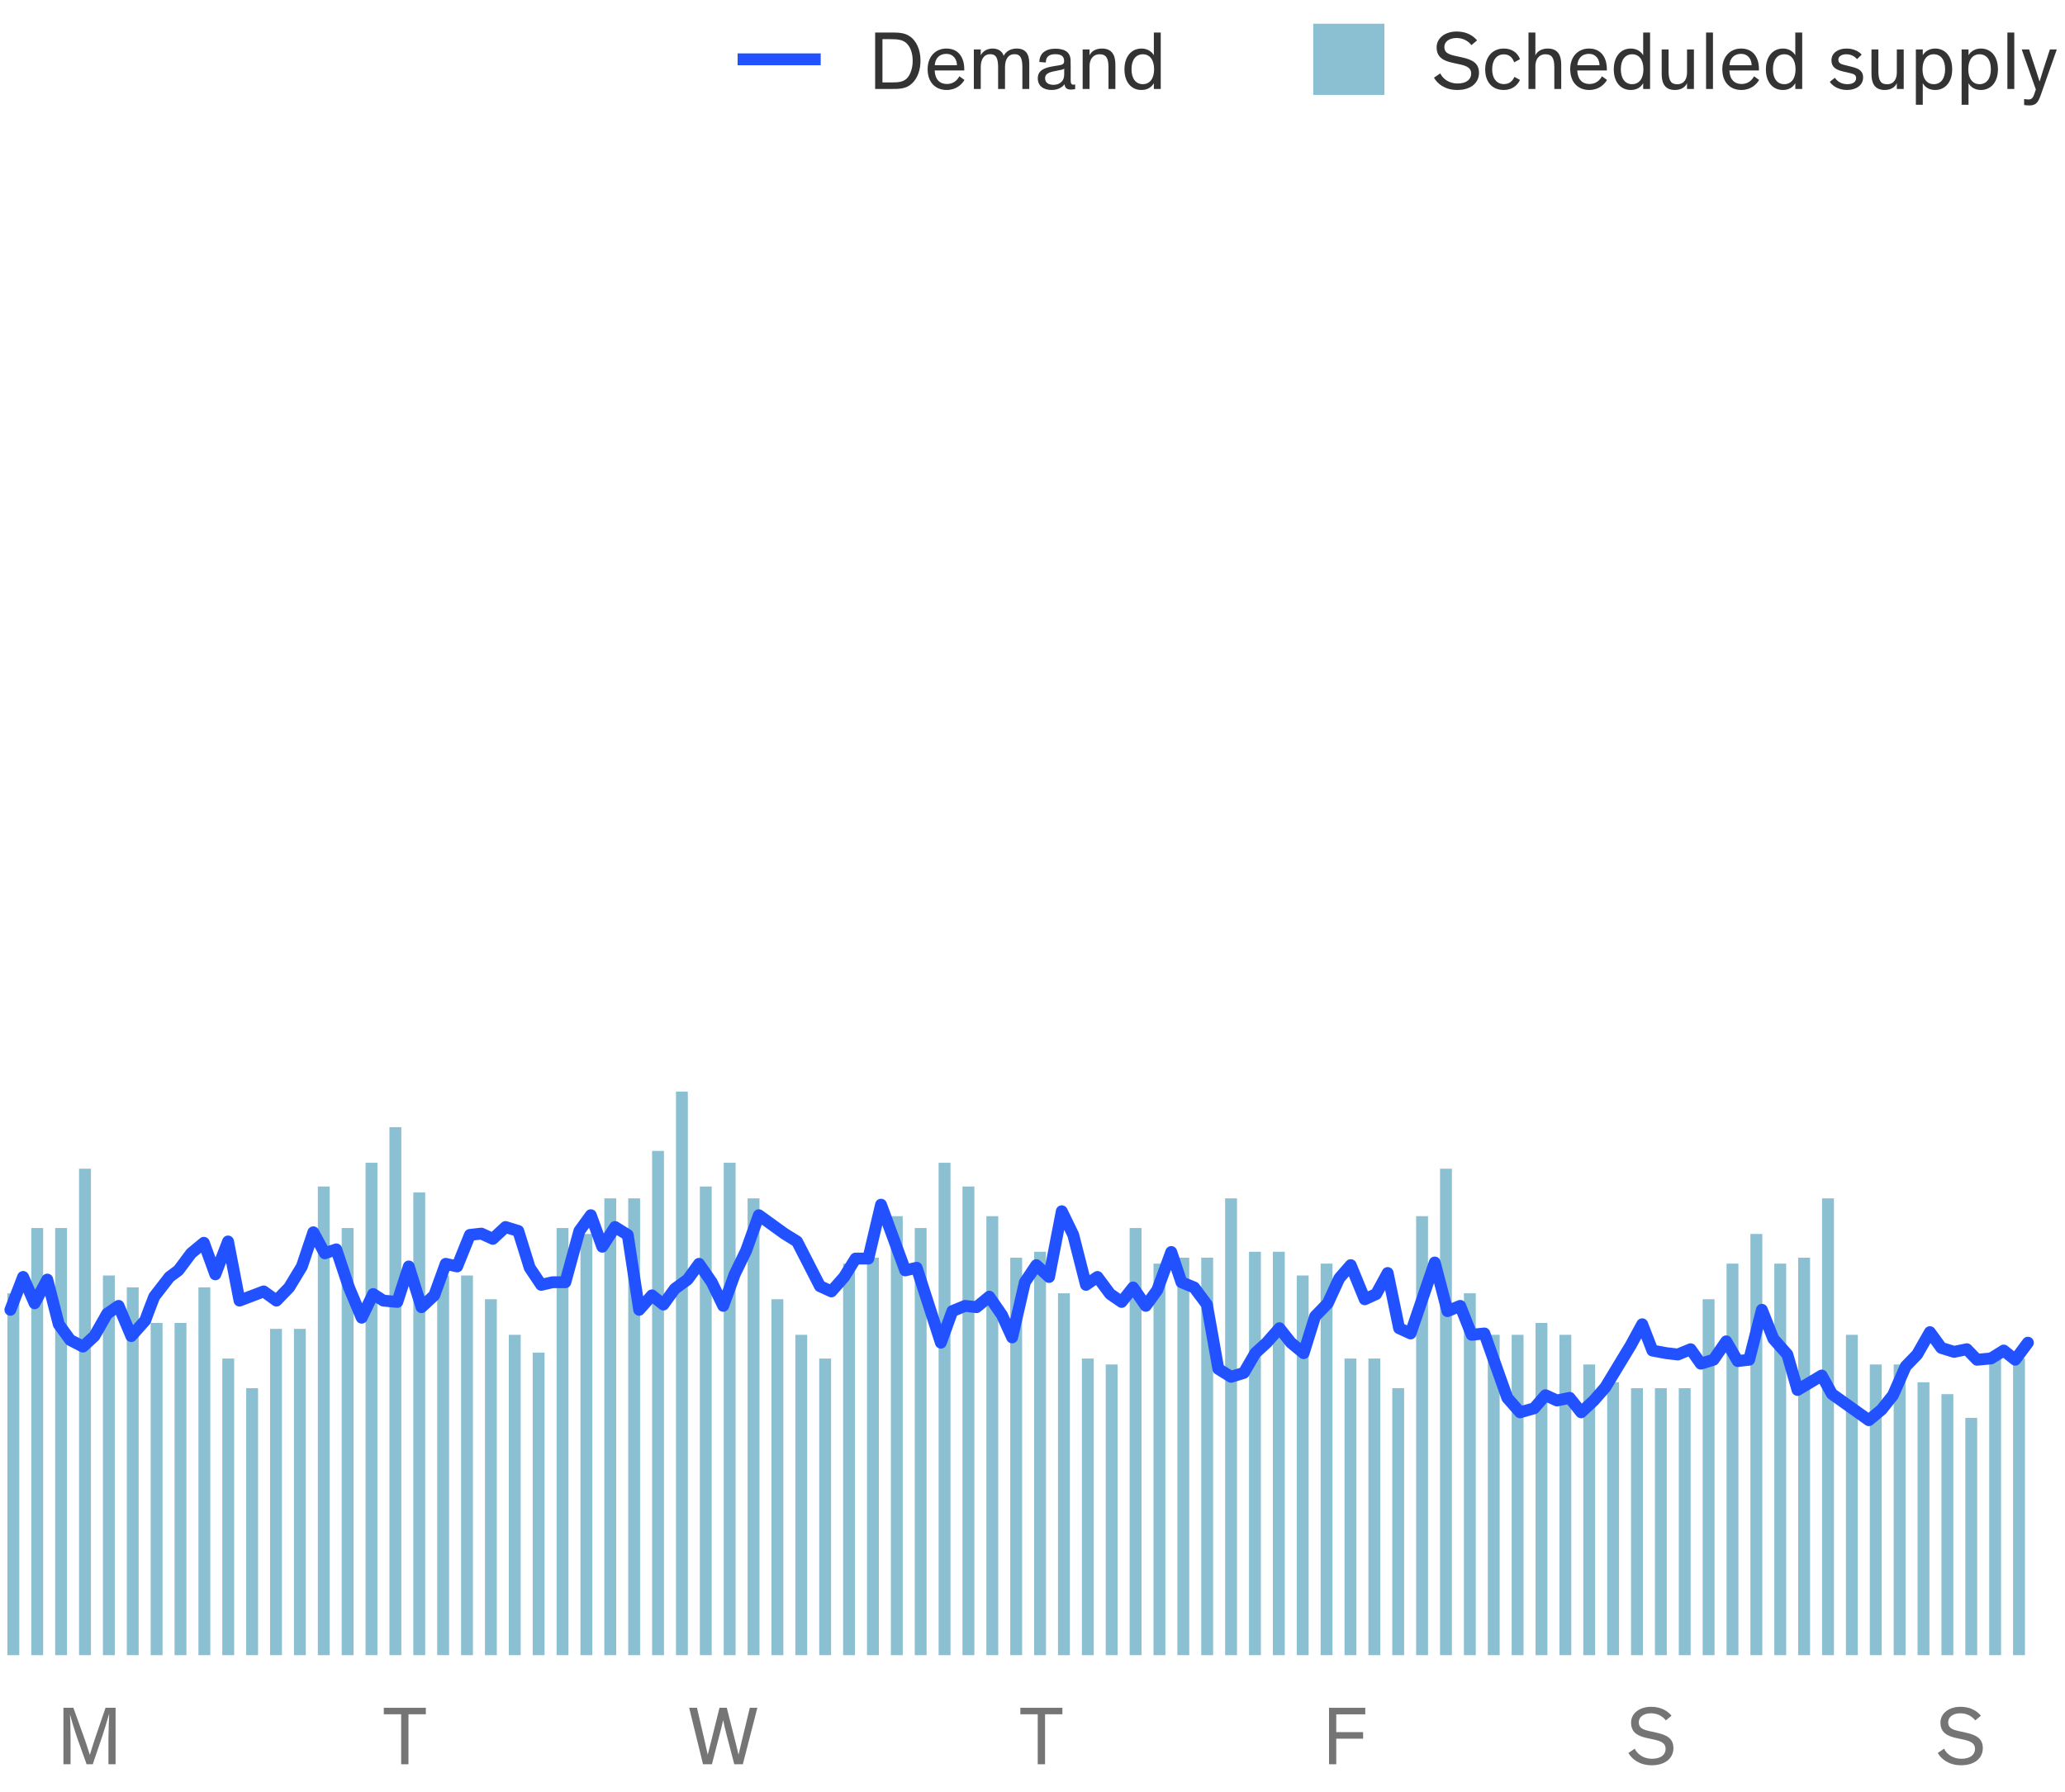 <svg width="348" height="302" viewBox="0 0 348 302" fill="none" xmlns="http://www.w3.org/2000/svg">
<g opacity="0.6">
<rect x="1.25" y="218" width="2" height="61" fill="#3C96B4"/>
<rect x="5.273" y="207" width="2" height="72" fill="#3C96B4"/>
<rect x="9.298" y="207" width="2" height="72" fill="#3C96B4"/>
<rect x="13.321" y="197" width="2" height="82" fill="#3C96B4"/>
<rect x="17.346" y="215" width="2" height="64" fill="#3C96B4"/>
<rect x="21.369" y="217" width="2" height="62" fill="#3C96B4"/>
<rect x="25.393" y="223" width="2" height="56" fill="#3C96B4"/>
<rect x="29.417" y="223" width="2" height="56" fill="#3C96B4"/>
<rect x="33.44" y="217" width="2" height="62" fill="#3C96B4"/>
<rect x="37.464" y="229" width="2" height="50" fill="#3C96B4"/>
<rect x="41.488" y="234" width="2" height="45" fill="#3C96B4"/>
<rect x="45.512" y="224" width="2" height="55" fill="#3C96B4"/>
<rect x="49.536" y="224" width="2" height="55" fill="#3C96B4"/>
<rect x="53.56" y="200" width="2" height="79" fill="#3C96B4"/>
<rect x="57.583" y="207" width="2" height="72" fill="#3C96B4"/>
<rect x="61.607" y="196" width="2" height="83" fill="#3C96B4"/>
<rect x="65.631" y="190" width="2" height="89" fill="#3C96B4"/>
<rect x="69.654" y="201" width="2" height="78" fill="#3C96B4"/>
<rect x="73.679" y="215" width="2" height="64" fill="#3C96B4"/>
<rect x="77.702" y="215" width="2" height="64" fill="#3C96B4"/>
<rect x="81.727" y="219" width="2" height="60" fill="#3C96B4"/>
<rect x="85.75" y="225" width="2" height="54" fill="#3C96B4"/>
<rect x="89.773" y="228" width="2" height="51" fill="#3C96B4"/>
<rect x="93.798" y="207" width="2" height="72" fill="#3C96B4"/>
<rect x="97.821" y="208" width="2" height="71" fill="#3C96B4"/>
<rect x="101.846" y="202" width="2" height="77" fill="#3C96B4"/>
<rect x="105.869" y="202" width="2" height="77" fill="#3C96B4"/>
<rect x="109.893" y="194" width="2" height="85" fill="#3C96B4"/>
<rect x="113.917" y="184" width="2" height="95" fill="#3C96B4"/>
<rect x="117.94" y="200" width="2" height="79" fill="#3C96B4"/>
<rect x="121.964" y="196" width="2" height="83" fill="#3C96B4"/>
<rect x="125.988" y="202" width="2" height="77" fill="#3C96B4"/>
<rect x="130.012" y="219" width="2" height="60" fill="#3C96B4"/>
<rect x="134.036" y="225" width="2" height="54" fill="#3C96B4"/>
<rect x="138.06" y="229" width="2" height="50" fill="#3C96B4"/>
<rect x="142.083" y="213" width="2" height="66" fill="#3C96B4"/>
<rect x="146.107" y="212" width="2" height="67" fill="#3C96B4"/>
<rect x="150.131" y="205" width="2" height="74" fill="#3C96B4"/>
<rect x="154.154" y="207" width="2" height="72" fill="#3C96B4"/>
<rect x="158.179" y="196" width="2" height="83" fill="#3C96B4"/>
<rect x="162.202" y="200" width="2" height="79" fill="#3C96B4"/>
<rect x="166.227" y="205" width="2" height="74" fill="#3C96B4"/>
<rect x="170.25" y="212" width="2" height="67" fill="#3C96B4"/>
<rect x="174.273" y="211" width="2" height="68" fill="#3C96B4"/>
<rect x="178.298" y="218" width="2" height="61" fill="#3C96B4"/>
<rect x="182.321" y="229" width="2" height="50" fill="#3C96B4"/>
<rect x="186.345" y="230" width="2" height="49" fill="#3C96B4"/>
<rect x="190.369" y="207" width="2" height="72" fill="#3C96B4"/>
<rect x="194.393" y="213" width="2" height="66" fill="#3C96B4"/>
<rect x="198.417" y="212" width="2" height="67" fill="#3C96B4"/>
<rect x="202.44" y="212" width="2" height="67" fill="#3C96B4"/>
<rect x="206.464" y="202" width="2" height="77" fill="#3C96B4"/>
<rect x="210.488" y="211" width="2" height="68" fill="#3C96B4"/>
<rect x="214.512" y="211" width="2" height="68" fill="#3C96B4"/>
<rect x="218.535" y="215" width="2" height="64" fill="#3C96B4"/>
<rect x="222.56" y="213" width="2" height="66" fill="#3C96B4"/>
<rect x="226.583" y="229" width="2" height="50" fill="#3C96B4"/>
<rect x="230.607" y="229" width="2" height="50" fill="#3C96B4"/>
<rect x="234.631" y="234" width="2" height="45" fill="#3C96B4"/>
<rect x="238.654" y="205" width="2" height="74" fill="#3C96B4"/>
<rect x="242.679" y="197" width="2" height="82" fill="#3C96B4"/>
<rect x="246.702" y="218" width="2" height="61" fill="#3C96B4"/>
<rect x="250.726" y="225" width="2" height="54" fill="#3C96B4"/>
<rect x="254.75" y="225" width="2" height="54" fill="#3C96B4"/>
<rect x="258.773" y="223" width="2" height="56" fill="#3C96B4"/>
<rect x="262.798" y="225" width="2" height="54" fill="#3C96B4"/>
<rect x="266.821" y="230" width="2" height="49" fill="#3C96B4"/>
<rect x="270.845" y="233" width="2" height="46" fill="#3C96B4"/>
<rect x="274.869" y="234" width="2" height="45" fill="#3C96B4"/>
<rect x="278.893" y="234" width="2" height="45" fill="#3C96B4"/>
<rect x="282.916" y="234" width="2" height="45" fill="#3C96B4"/>
<rect x="286.94" y="219" width="2" height="60" fill="#3C96B4"/>
<rect x="290.964" y="213" width="2" height="66" fill="#3C96B4"/>
<rect x="294.988" y="208" width="2" height="71" fill="#3C96B4"/>
<rect x="299.012" y="213" width="2" height="66" fill="#3C96B4"/>
<rect x="303.035" y="212" width="2" height="67" fill="#3C96B4"/>
<rect x="307.06" y="202" width="2" height="77" fill="#3C96B4"/>
<rect x="311.083" y="225" width="2" height="54" fill="#3C96B4"/>
<rect x="315.107" y="230" width="2" height="49" fill="#3C96B4"/>
<rect x="319.131" y="230" width="2" height="49" fill="#3C96B4"/>
<rect x="323.154" y="233" width="2" height="46" fill="#3C96B4"/>
<rect x="327.179" y="235" width="2" height="44" fill="#3C96B4"/>
<rect x="331.202" y="239" width="2" height="40" fill="#3C96B4"/>
<rect x="335.226" y="229" width="2" height="50" fill="#3C96B4"/>
<rect x="339.25" y="229" width="2" height="50" fill="#3C96B4"/>
</g>
<path d="M1.75 220.785L3.895 215.248L5.826 219.678L7.971 215.691L9.901 223.222L11.832 225.88L13.977 226.987L15.908 225.215L18.053 221.45L19.983 220.121L22.128 225.215L24.488 222.557C24.703 221.893 25.99 218.57 25.99 218.57L28.564 215.248L30.065 214.14L32.211 211.261L34.356 209.489L36.286 214.805L38.431 209.267L40.362 219.235L44.438 217.684L46.583 219.235L48.728 217.02L50.873 213.476L52.804 207.717L54.734 211.261L56.665 210.596L58.81 217.02L60.955 222.114L62.886 218.127L64.602 219.235L66.961 219.456L68.892 213.476L71.037 220.342L73.182 218.349L75.113 213.033L77.043 213.476L79.189 208.16L81.119 207.938L83.05 208.824L85.195 206.831L87.34 207.495L89.27 213.697L91.201 216.577L93.132 216.134H95.277L97.636 207.495L99.567 204.837L101.498 210.153L103.643 206.831L105.788 208.16L107.718 220.785L109.864 218.349L111.794 219.899L113.725 217.241L115.87 215.691L117.8 213.033L119.946 216.134L121.876 220.121L123.807 214.805L125.737 210.818L127.882 204.837L130.028 206.388L132.173 207.938L134.318 209.267L138.179 216.798L140.11 217.684L142.255 215.248L144.185 212.147H146.33L148.475 203.065L152.551 214.14L154.482 213.697L158.558 226.323L160.488 221.007L162.633 220.121L164.564 220.342L166.709 218.57L168.854 221.671L170.57 225.437L172.715 216.134L174.646 213.254L176.791 215.248L178.936 204.173L180.867 208.16L183.012 216.577L184.942 215.248L187.087 218.127L189.018 219.456L190.949 217.02L193.094 220.121L195.024 217.463L197.384 211.039L199.1 216.134L201.245 217.02L203.39 219.899L205.321 230.752L207.466 232.081L209.611 231.417L211.542 228.094L213.472 226.323L215.617 223.886L217.548 226.323L219.693 228.094L221.624 221.893L223.769 219.678L225.699 215.469L227.63 213.254L229.99 219.013L231.92 218.127L233.851 214.583L235.781 223.886L237.712 224.772L241.788 212.811L243.933 221.007L246.078 220.121L248.009 224.994L250.154 224.772L254.015 235.625L256.16 238.062L258.52 237.397L260.45 235.182L262.381 236.068L264.526 235.625L266.457 238.062L268.602 236.068L270.532 233.853L274.822 226.766L276.753 223.222L278.469 227.651L280.829 228.094L282.759 228.316L284.904 227.43L286.621 229.866L288.766 229.202L290.911 226.101L292.841 229.423L294.772 229.202L296.917 220.785L298.848 225.658L301.207 228.316L302.923 234.296L306.999 231.86L308.715 234.961L314.936 239.391L317.081 237.619L319.012 235.182L321.157 230.309L323.087 228.316L325.233 224.551L327.163 227.208L329.308 227.873L331.453 227.43L333.169 229.202L335.529 228.98L337.674 227.651L339.605 229.202L341.75 226.323" stroke="#2251FF" stroke-width="2" stroke-linecap="round" stroke-linejoin="round"/>
<path d="M15.63 297.389L17.254 292.615C17.506 291.887 18.15 289.745 18.374 288.933H18.402C18.374 289.521 18.276 291.859 18.276 292.895V297.389H19.48V287.869H17.786L16.036 292.979C15.728 293.889 15.266 295.373 15.154 295.779H15.126C15.028 295.485 14.538 293.875 14.132 292.769L12.368 287.869H10.688V297.389H11.892V292.923C11.892 291.901 11.836 289.451 11.794 289.059H11.822C11.976 289.731 12.704 292.097 13.04 293.035L14.594 297.389H15.63Z" fill="#757575"/>
<path d="M64.679 288.961H67.605V297.389H68.837V288.961H71.763V287.869H64.679V288.961Z" fill="#757575"/>
<path d="M122.481 287.869H121.249L119.863 293.455C119.625 294.435 119.359 295.373 119.275 295.751H119.261L118.771 293.539L117.455 287.869H116.139L118.477 297.389H119.975L121.249 292.461C121.459 291.663 121.739 290.557 121.865 289.969H121.879C121.991 290.557 122.257 291.705 122.425 292.335L123.741 297.389H125.183L127.633 287.869H126.359L124.931 293.791C124.777 294.421 124.567 295.289 124.469 295.751H124.455C124.371 295.359 124.105 294.295 123.993 293.847L122.481 287.869Z" fill="#757575"/>
<path d="M171.957 288.961H174.883V297.389H176.115V288.961H179.041V287.869H171.957V288.961Z" fill="#757575"/>
<path d="M230.077 288.975V287.869H223.973V297.389H225.191V293.077H229.713V291.971H225.191V288.975H230.077Z" fill="#757575"/>
<path d="M281.689 289.199C281.115 288.513 280.051 287.701 278.259 287.701C276.313 287.701 274.871 288.793 274.871 290.375C274.871 292.097 276.103 292.657 277.587 292.979L278.819 293.245C280.009 293.511 280.695 293.875 280.695 294.785C280.695 295.779 279.883 296.465 278.399 296.465C276.901 296.465 275.879 295.611 275.487 294.757L274.423 295.485C274.997 296.493 276.257 297.557 278.357 297.557C280.625 297.557 282.011 296.367 282.011 294.673C282.011 293.035 280.891 292.447 279.183 292.069L277.923 291.789C276.747 291.523 276.173 291.201 276.173 290.305C276.173 289.409 277.013 288.793 278.217 288.793C279.295 288.793 280.163 289.269 280.737 289.997L281.689 289.199Z" fill="#757575"/>
<path d="M333.828 289.199C333.254 288.513 332.19 287.701 330.398 287.701C328.452 287.701 327.01 288.793 327.01 290.375C327.01 292.097 328.242 292.657 329.726 292.979L330.958 293.245C332.148 293.511 332.834 293.875 332.834 294.785C332.834 295.779 332.022 296.465 330.538 296.465C329.04 296.465 328.018 295.611 327.626 294.757L326.562 295.485C327.136 296.493 328.396 297.557 330.496 297.557C332.764 297.557 334.15 296.367 334.15 294.673C334.15 293.035 333.03 292.447 331.322 292.069L330.062 291.789C328.886 291.523 328.312 291.201 328.312 290.305C328.312 289.409 329.152 288.793 330.356 288.793C331.434 288.793 332.302 289.269 332.876 289.997L333.828 289.199Z" fill="#757575"/>
<path d="M124.306 10H138.306" stroke="#2251FF" stroke-width="2"/>
<path d="M149.848 15C151.668 15 152.732 15 153.74 14.02C154.622 13.166 155.126 11.808 155.126 10.212C155.126 8.42 154.454 6.81 153.194 6.04C152.326 5.508 151.416 5.48 150.03 5.48H147.482V15H149.848ZM148.714 6.6H149.792C151.248 6.6 152.032 6.656 152.704 7.23C153.432 7.86 153.81 8.994 153.81 10.254C153.81 11.612 153.348 12.732 152.774 13.264C152.102 13.88 151.234 13.894 150.058 13.894H148.714V6.6ZM162.501 11.878V11.682C162.501 9.624 161.479 8.182 159.491 8.182C157.643 8.182 156.327 9.568 156.327 11.64C156.327 13.908 157.657 15.168 159.547 15.168C161.143 15.168 162.123 14.202 162.529 13.474L161.675 12.858C161.395 13.376 160.793 14.16 159.575 14.16C158.357 14.16 157.573 13.376 157.517 11.878H162.501ZM157.531 10.996C157.601 9.862 158.287 9.078 159.477 9.078C160.639 9.078 161.255 9.96 161.269 10.996H157.531ZM169.367 15V11.304C169.367 10.002 169.913 9.134 170.963 9.134C172.069 9.134 172.293 10.002 172.293 11.402V15H173.455V10.688C173.455 9.078 172.825 8.182 171.327 8.182C170.235 8.182 169.493 8.728 169.143 9.414C168.933 8.686 168.261 8.182 167.295 8.182C166.343 8.182 165.587 8.658 165.279 9.33V8.336H164.117V15H165.279V11.304C165.279 10.002 165.825 9.134 166.875 9.134C167.981 9.134 168.205 10.002 168.205 11.402V15H169.367ZM177.523 14.3C176.739 14.3 176.123 13.964 176.123 13.18C176.123 12.536 176.613 12.228 177.551 12.032L178.797 11.78C179.231 11.696 179.287 11.612 179.343 11.57V12.508C179.343 13.166 179.161 13.516 178.881 13.796C178.545 14.132 178.083 14.3 177.523 14.3ZM176.249 10.534C176.249 9.708 176.655 9.134 177.831 9.134C178.993 9.134 179.329 9.61 179.329 10.31C179.329 10.814 179.021 10.926 178.391 11.024L177.537 11.164C176.053 11.402 174.891 11.836 174.891 13.208C174.891 14.496 175.885 15.168 177.215 15.168C178.517 15.168 179.133 14.538 179.413 14.202C179.441 14.86 179.861 15.098 180.477 15.098C180.827 15.098 181.037 15.056 181.191 15.014V14.244C181.107 14.258 181.009 14.272 180.925 14.272C180.575 14.272 180.435 14.09 180.435 13.558V11.332C180.435 10.954 180.421 10.562 180.421 10.198C180.393 8.602 179.175 8.21 177.831 8.21C176.193 8.21 175.171 9.008 175.157 10.45L176.249 10.534ZM187.967 10.87C187.967 9.232 187.337 8.182 185.699 8.182C184.593 8.182 183.893 8.7 183.613 9.33V8.336H182.451V15H183.613V11.15C183.613 10.114 184.117 9.148 185.321 9.148C186.315 9.148 186.805 9.666 186.805 11.332V15H187.967V10.87ZM192.351 15.168C193.387 15.168 194.073 14.692 194.451 14.02V15H195.613V5.48H194.451V9.316C194.115 8.7 193.359 8.182 192.379 8.182C190.657 8.182 189.495 9.54 189.495 11.696C189.495 13.838 190.657 15.168 192.351 15.168ZM194.493 11.682C194.493 13.264 193.751 14.188 192.589 14.188C191.413 14.188 190.685 13.25 190.685 11.668C190.685 10.058 191.441 9.148 192.603 9.148C193.751 9.148 194.493 10.072 194.493 11.682Z" fill="#333333"/>
<rect opacity="0.6" width="12" height="12" transform="matrix(-1 0 0 1 233.306 4)" fill="#3C96B4"/>
<path d="M248.922 6.81C248.348 6.124 247.284 5.312 245.492 5.312C243.546 5.312 242.104 6.404 242.104 7.986C242.104 9.708 243.336 10.268 244.82 10.59L246.052 10.856C247.242 11.122 247.928 11.486 247.928 12.396C247.928 13.39 247.116 14.076 245.632 14.076C244.134 14.076 243.112 13.222 242.72 12.368L241.656 13.096C242.23 14.104 243.49 15.168 245.59 15.168C247.858 15.168 249.244 13.978 249.244 12.284C249.244 10.646 248.124 10.058 246.416 9.68L245.156 9.4C243.98 9.134 243.406 8.812 243.406 7.916C243.406 7.02 244.246 6.404 245.45 6.404C246.528 6.404 247.396 6.88 247.97 7.608L248.922 6.81ZM256.154 9.974C255.748 8.91 254.824 8.182 253.424 8.182C251.59 8.182 250.288 9.512 250.288 11.696C250.288 13.88 251.52 15.168 253.424 15.168C254.866 15.168 255.748 14.342 256.154 13.474L255.216 12.956C254.88 13.698 254.348 14.174 253.438 14.174C252.248 14.174 251.464 13.236 251.464 11.682C251.464 10.114 252.234 9.162 253.438 9.162C254.32 9.162 254.88 9.666 255.174 10.506L256.154 9.974ZM263.101 10.87C263.101 9.232 262.471 8.182 260.833 8.182C259.755 8.182 259.027 8.7 258.747 9.33V5.48H257.585V15H258.747V11.15C258.747 10.114 259.251 9.148 260.455 9.148C261.449 9.148 261.939 9.666 261.939 11.332V15H263.101V10.87ZM270.79 11.878V11.682C270.79 9.624 269.768 8.182 267.78 8.182C265.932 8.182 264.616 9.568 264.616 11.64C264.616 13.908 265.946 15.168 267.836 15.168C269.432 15.168 270.412 14.202 270.818 13.474L269.964 12.858C269.684 13.376 269.082 14.16 267.864 14.16C266.646 14.16 265.862 13.376 265.806 11.878H270.79ZM265.82 10.996C265.89 9.862 266.576 9.078 267.766 9.078C268.928 9.078 269.544 9.96 269.558 10.996H265.82ZM274.814 15.168C275.85 15.168 276.536 14.692 276.914 14.02V15H278.076V5.48H276.914V9.316C276.578 8.7 275.822 8.182 274.842 8.182C273.12 8.182 271.958 9.54 271.958 11.696C271.958 13.838 273.12 15.168 274.814 15.168ZM276.956 11.682C276.956 13.264 276.214 14.188 275.052 14.188C273.876 14.188 273.148 13.25 273.148 11.668C273.148 10.058 273.904 9.148 275.066 9.148C276.214 9.148 276.956 10.072 276.956 11.682ZM280.033 12.48C280.033 14.118 280.635 15.168 282.273 15.168C283.351 15.168 284.023 14.65 284.303 14.02V15H285.465V8.336H284.303V12.214C284.303 13.25 283.855 14.202 282.651 14.202C281.657 14.202 281.195 13.656 281.195 12.018V8.336H280.033V12.48ZM288.675 5.48H287.513V15H288.675V5.48ZM296.424 11.878V11.682C296.424 9.624 295.402 8.182 293.414 8.182C291.566 8.182 290.25 9.568 290.25 11.64C290.25 13.908 291.58 15.168 293.47 15.168C295.066 15.168 296.046 14.202 296.452 13.474L295.598 12.858C295.318 13.376 294.716 14.16 293.498 14.16C292.28 14.16 291.496 13.376 291.44 11.878H296.424ZM291.454 10.996C291.524 9.862 292.21 9.078 293.4 9.078C294.562 9.078 295.178 9.96 295.192 10.996H291.454ZM300.449 15.168C301.485 15.168 302.171 14.692 302.549 14.02V15H303.711V5.48H302.549V9.316C302.213 8.7 301.457 8.182 300.477 8.182C298.755 8.182 297.593 9.54 297.593 11.696C297.593 13.838 298.755 15.168 300.449 15.168ZM302.591 11.682C302.591 13.264 301.849 14.188 300.687 14.188C299.511 14.188 298.783 13.25 298.783 11.668C298.783 10.058 299.539 9.148 300.701 9.148C301.849 9.148 302.591 10.072 302.591 11.682ZM313.738 9.204C313.276 8.686 312.422 8.182 311.148 8.182C309.874 8.182 308.642 8.854 308.642 10.17C308.642 11.318 309.426 11.78 310.602 12.046L311.568 12.27C312.296 12.438 312.8 12.55 312.8 13.166C312.8 13.782 312.282 14.188 311.316 14.188C310.308 14.188 309.622 13.712 309.216 13.11L308.362 13.796C308.782 14.44 309.79 15.168 311.274 15.168C312.716 15.168 313.976 14.426 313.976 13.054C313.976 11.85 313.08 11.514 312.016 11.248L311.176 11.038C310.266 10.842 309.804 10.66 309.804 10.058C309.804 9.47 310.406 9.148 311.134 9.148C311.974 9.148 312.562 9.512 312.954 9.974L313.738 9.204ZM315.388 12.48C315.388 14.118 315.99 15.168 317.628 15.168C318.706 15.168 319.378 14.65 319.658 14.02V15H320.82V8.336H319.658V12.214C319.658 13.25 319.21 14.202 318.006 14.202C317.012 14.202 316.55 13.656 316.55 12.018V8.336H315.388V12.48ZM326.117 15.168C327.825 15.168 328.987 13.81 328.987 11.696C328.987 9.526 327.839 8.182 326.103 8.182C325.123 8.182 324.367 8.7 324.031 9.316V8.336H322.869V17.66H324.031V14.02C324.395 14.678 325.095 15.168 326.117 15.168ZM323.989 11.682C323.989 10.072 324.731 9.148 325.879 9.148C327.041 9.148 327.797 10.058 327.797 11.668C327.797 13.25 327.069 14.188 325.893 14.188C324.731 14.188 323.989 13.264 323.989 11.682ZM333.828 15.168C335.536 15.168 336.698 13.81 336.698 11.696C336.698 9.526 335.55 8.182 333.814 8.182C332.834 8.182 332.078 8.7 331.742 9.316V8.336H330.58V17.66H331.742V14.02C332.106 14.678 332.806 15.168 333.828 15.168ZM331.7 11.682C331.7 10.072 332.442 9.148 333.59 9.148C334.752 9.148 335.508 10.058 335.508 11.668C335.508 13.25 334.78 14.188 333.604 14.188C332.442 14.188 331.7 13.264 331.7 11.682ZM339.453 5.48H338.291V15H339.453V5.48ZM345.452 8.336L344.304 11.85C344.052 12.634 343.884 13.25 343.73 13.712H343.702L343.1 11.822L341.952 8.336H340.706L343.086 15.084L342.848 15.784C342.582 16.582 342.316 16.764 341.854 16.764C341.574 16.764 341.35 16.736 341.112 16.68V17.702C341.378 17.744 341.602 17.772 342.022 17.772C343.072 17.772 343.464 17.282 343.884 16.106L346.614 8.336H345.452Z" fill="#333333"/>
</svg>
